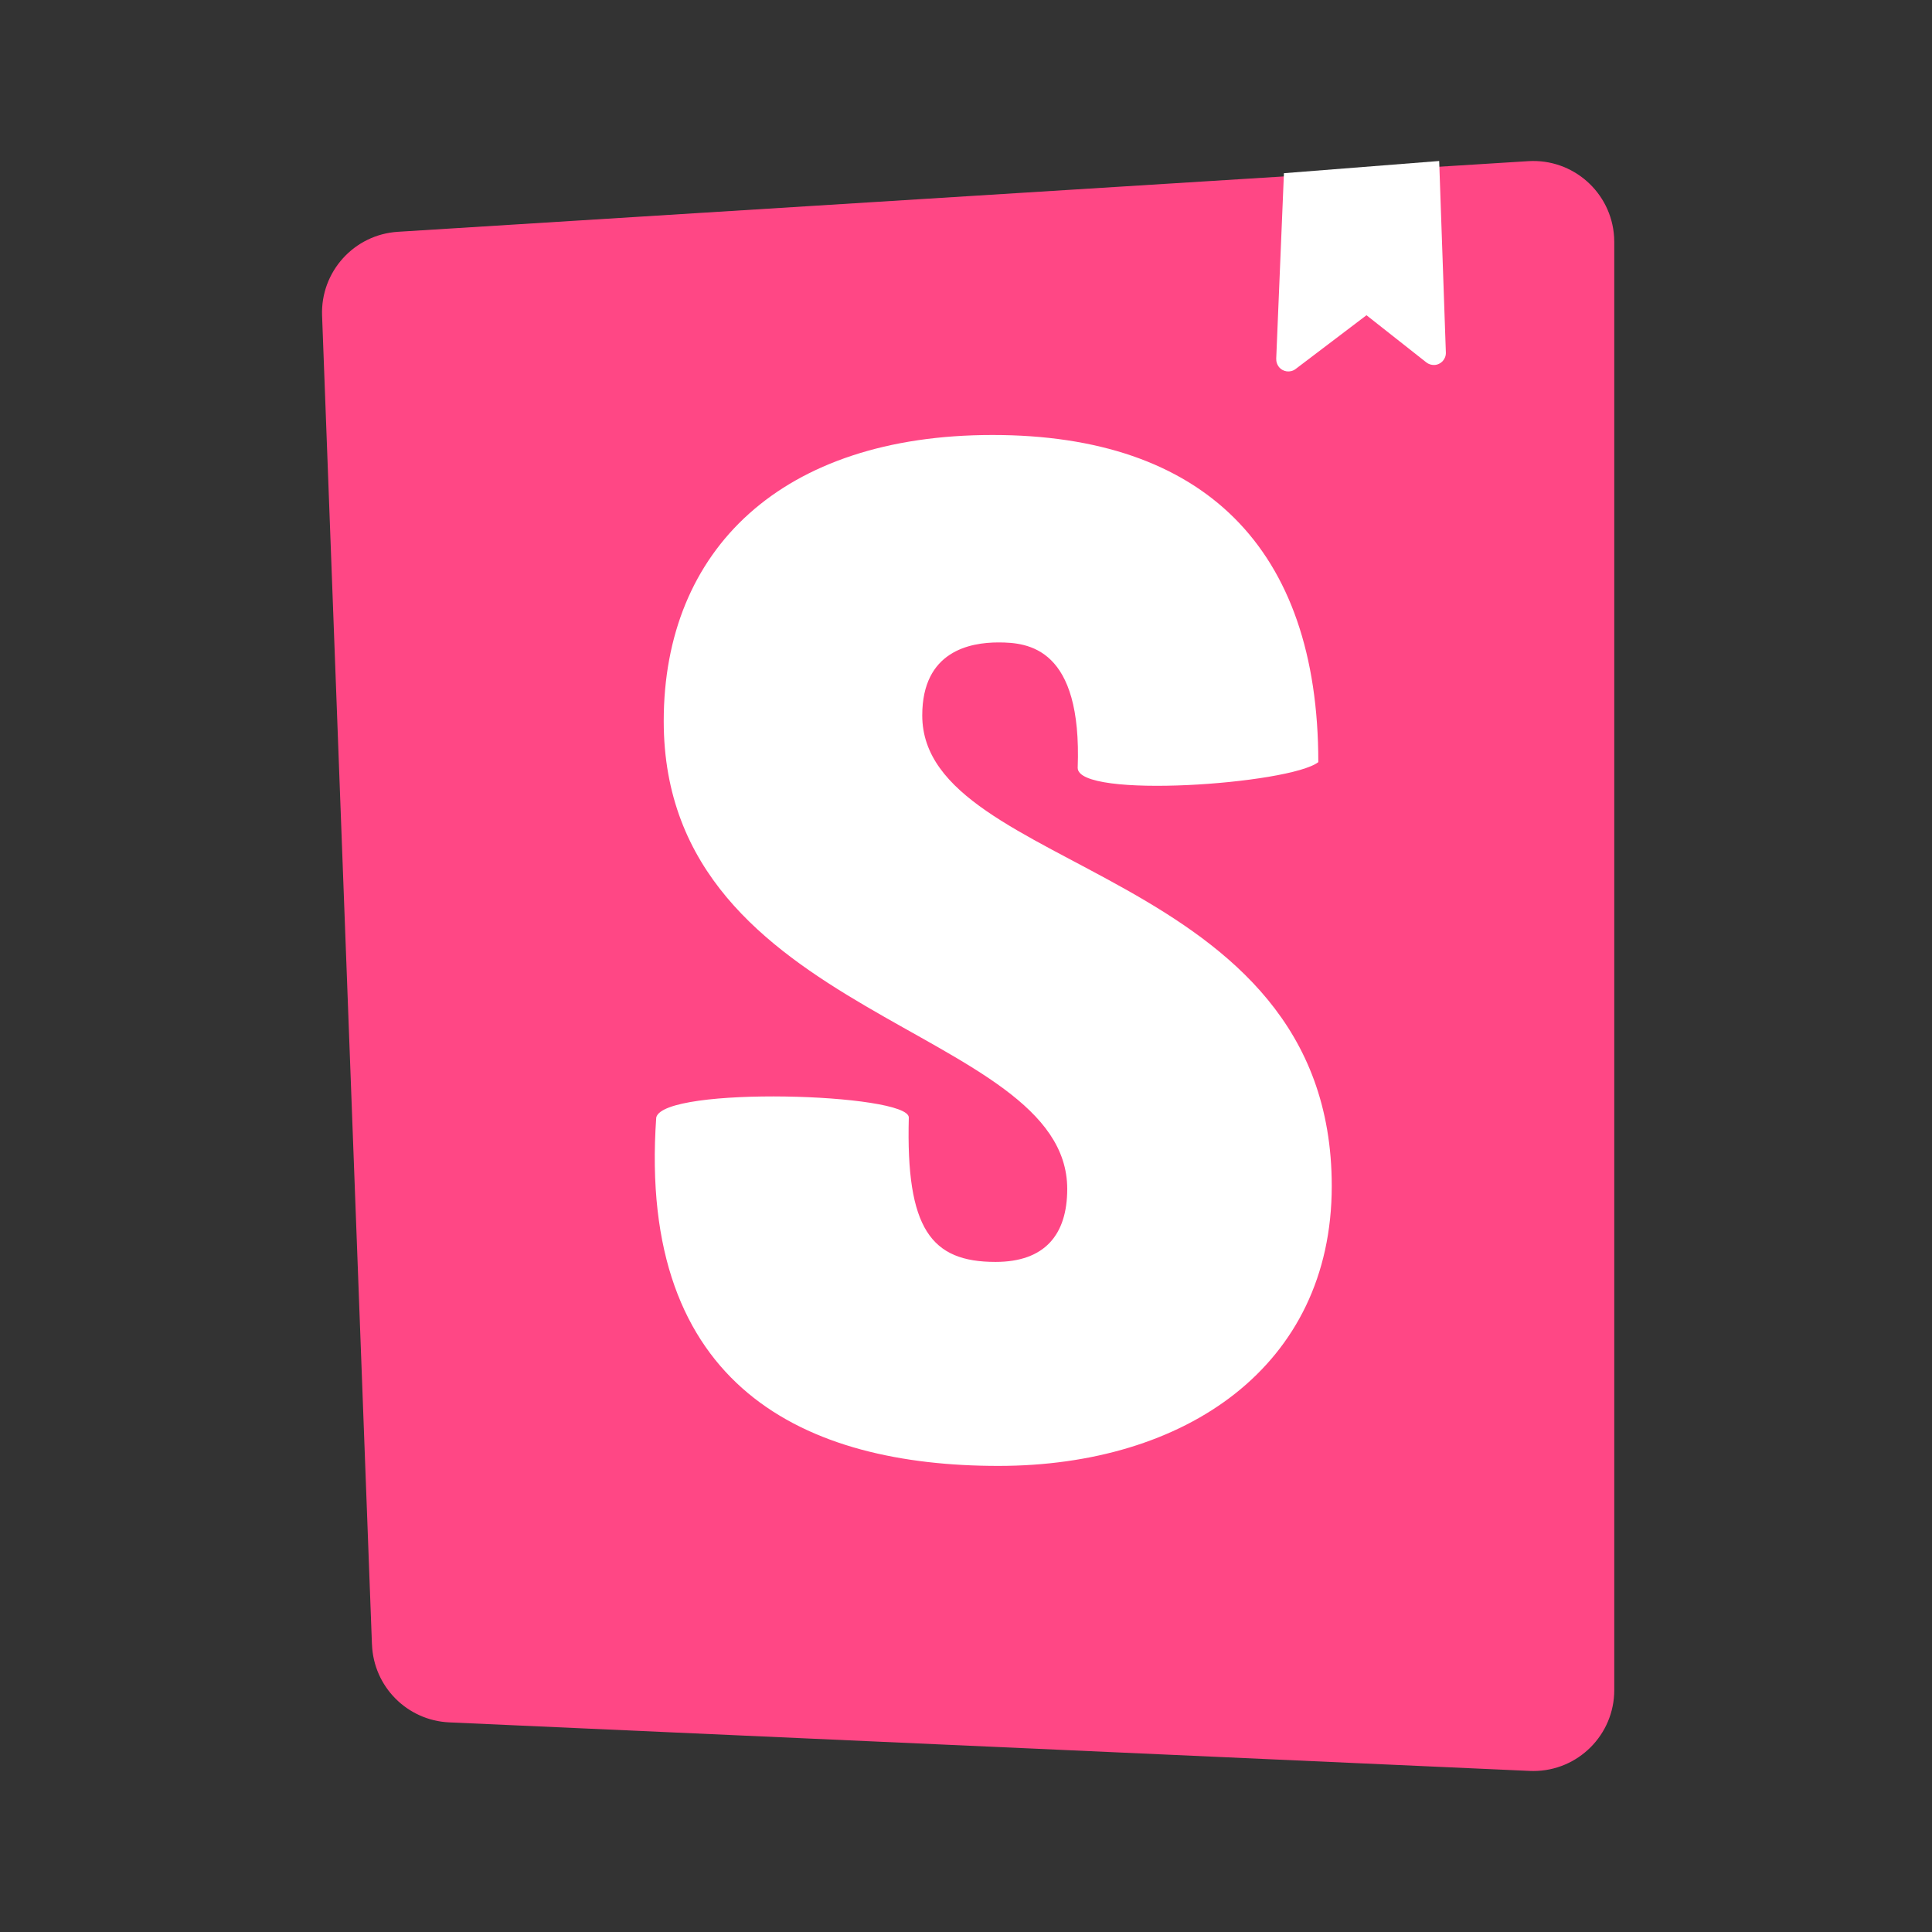 <svg viewBox="0 0 48 48" xmlns="http://www.w3.org/2000/svg"><rect x="0" y="0" width="48" height="48" fill="#333333" stroke="none"/><g fill="none" transform="translate(8 4)"><path d="m1.241 36.859-1.239-33.017c-.041-1.09.795-2.015 1.884-2.083l28.083-1.755c1.109-.069 2.063.773 2.133 1.882.003.042.004.084.004.125v35.978c0 1.111-.9 2.011-2.011 2.011-.03 0-.06-.001-.09-.002l-26.844-1.206c-1.045-.047-1.88-.888-1.919-1.934z" fill="#ff4785"/><g fill="#fff"><path d="m23.707 4.917.192-4.614 3.857-.303.166 4.758c.006.166-.124.305-.289.31-.071.002-.14-.02-.196-.064l-1.487-1.172-1.761 1.336c-.132.1-.32.074-.42-.058-.042-.056-.064-.124-.061-.194z"/><path d="m18.775 15.077c0 .782 5.27.407 5.978-.142 0-5.328-2.859-8.128-8.094-8.128-5.235 0-8.169 2.843-8.169 7.109 0 7.428 10.025 7.571 10.025 11.623 0 1.137-.557 1.813-1.782 1.813-1.597 0-2.228-.815-2.154-3.588 0-.601-6.089-.789-6.275 0-.473 6.718 3.713 8.656 8.503 8.656 4.641 0 8.28-2.474 8.28-6.952 0-7.962-10.174-7.748-10.174-11.694 0-1.599 1.188-1.813 1.894-1.813.743 0 2.079.131 1.968 3.116z"/></g></g></svg>